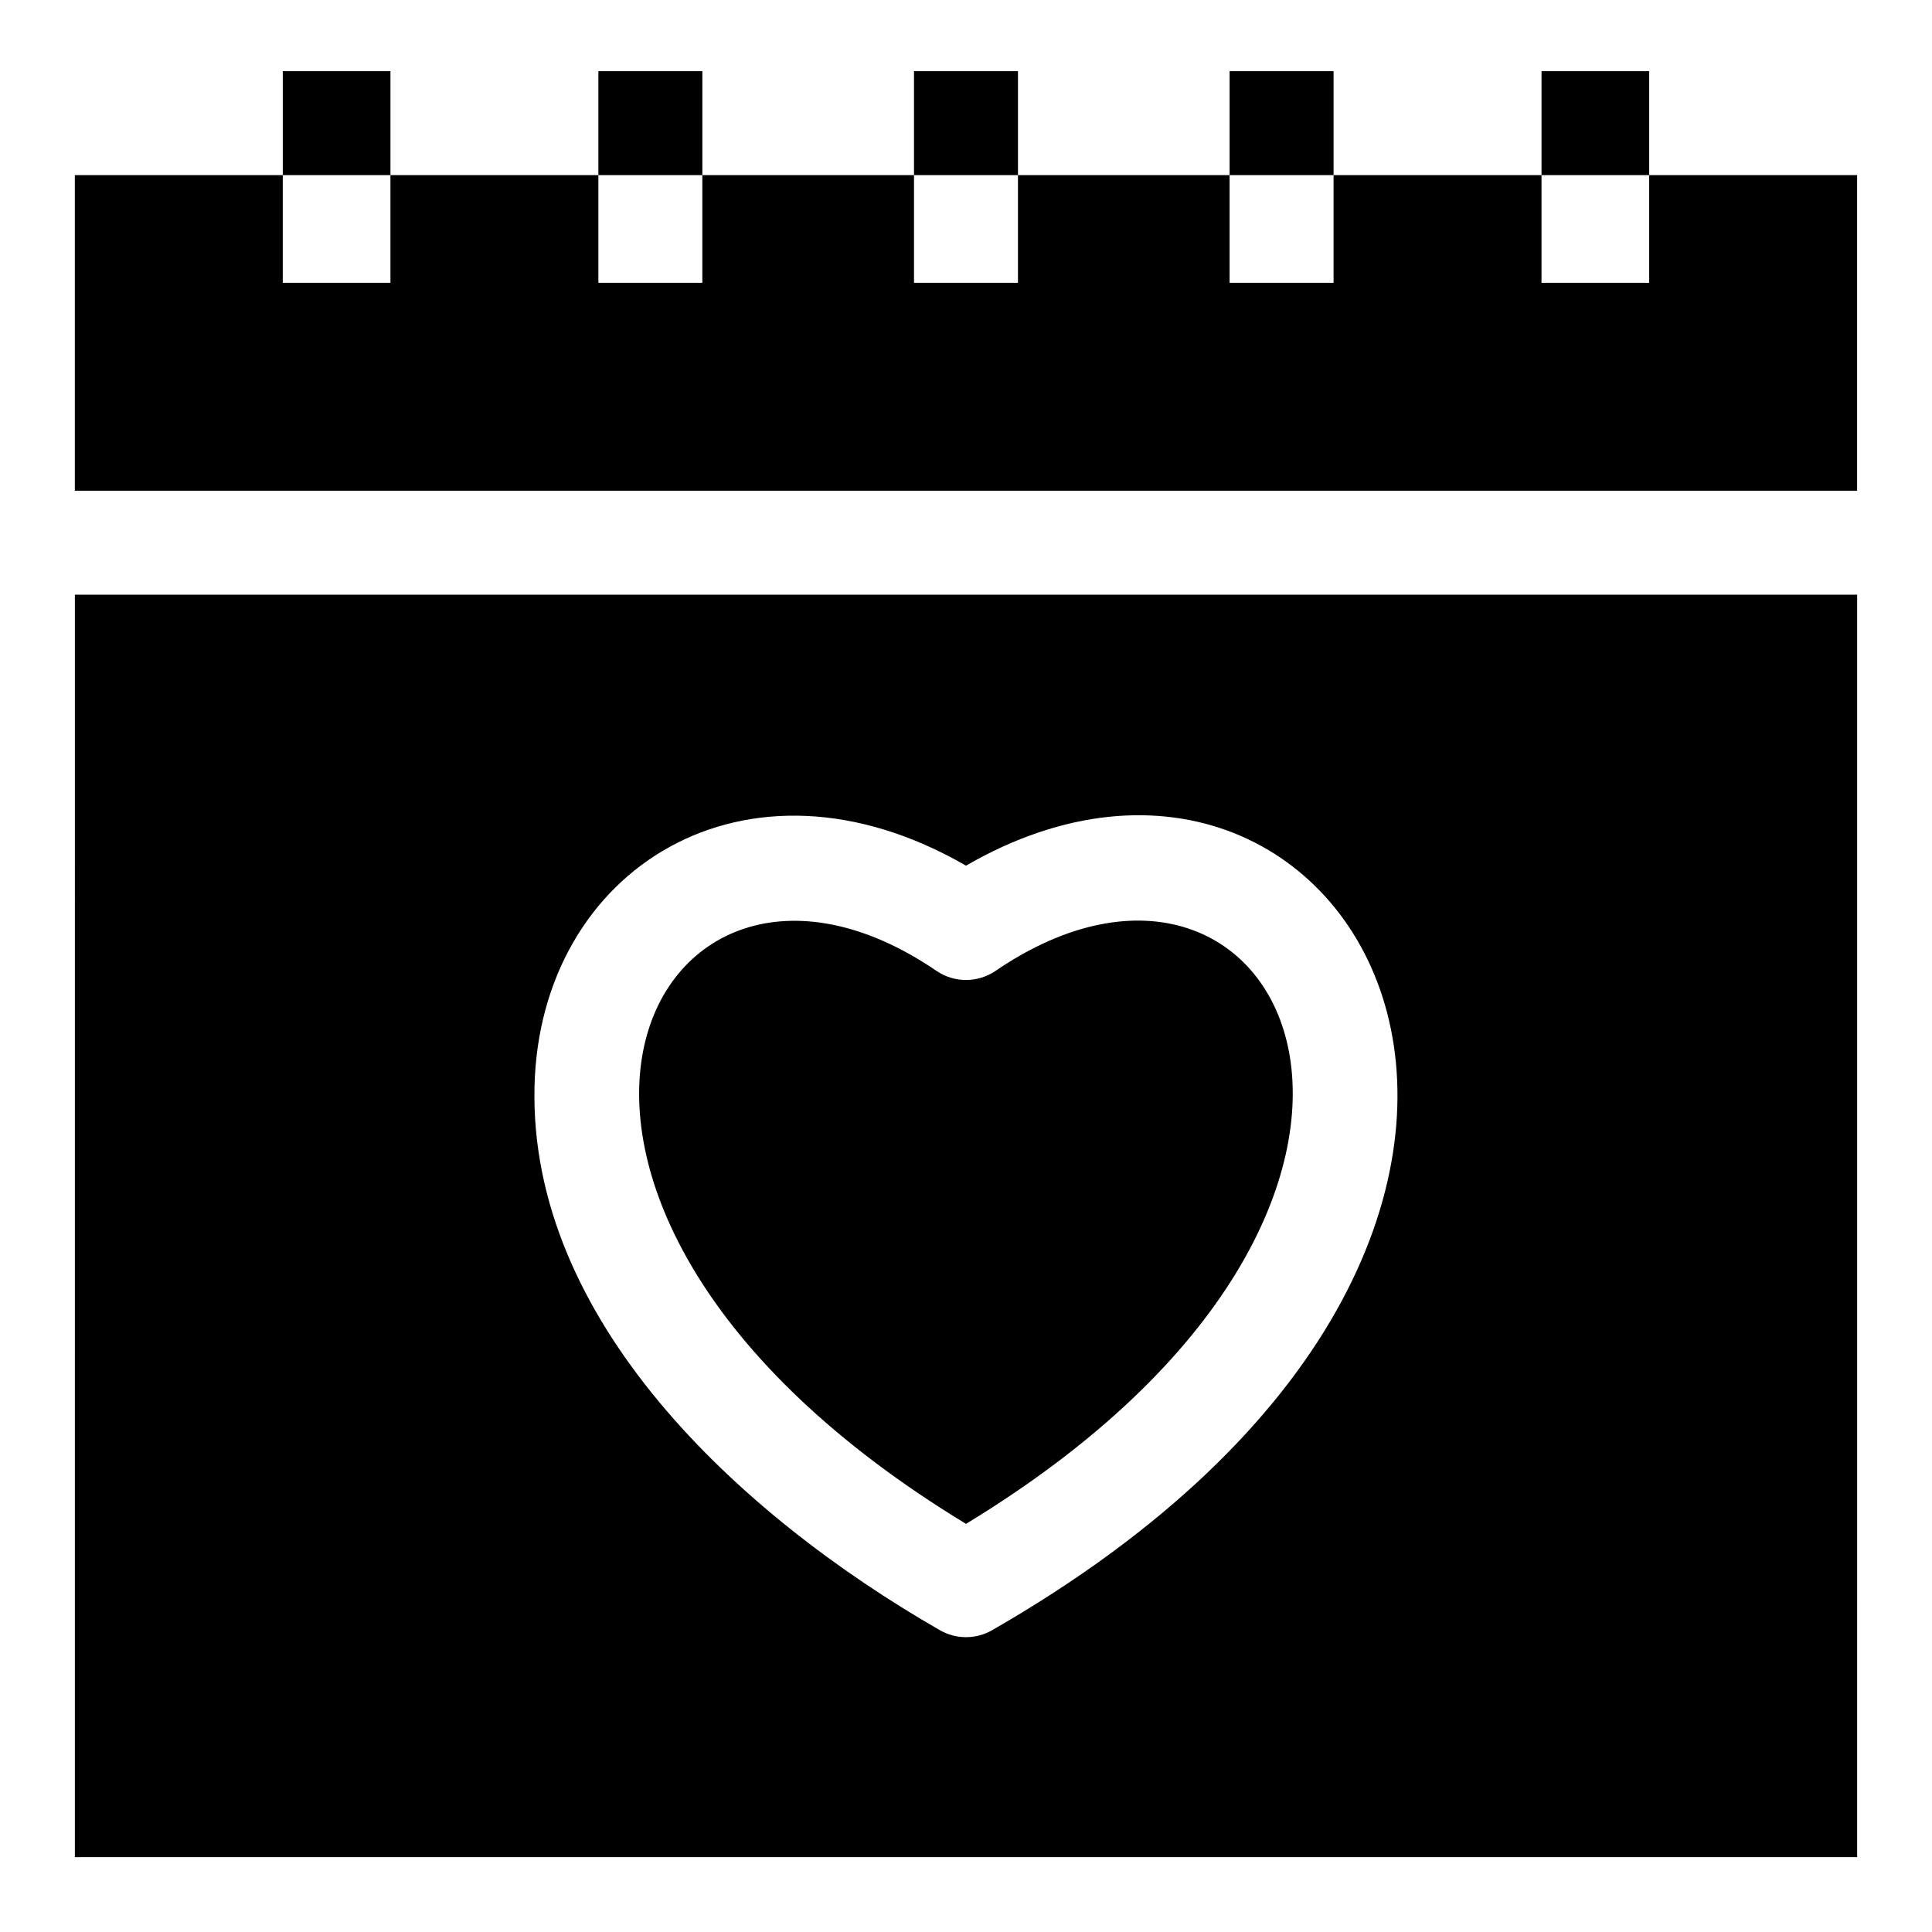 <?xml version="1.0" encoding="UTF-8"?>
<!-- Uploaded to: SVG Repo, www.svgrepo.com, Generator: SVG Repo Mixer Tools -->
<svg fill="#000000" width="800px" height="800px" version="1.1" viewBox="144 144 512 512" xmlns="http://www.w3.org/2000/svg">
 <g>
  <path d="m581.05 190.41v28.535h-28.535v-28.535h-55.105v28.535h-27.551v-28.535h-56.09v28.535h-27.551v-28.535h-56.09v28.535h-27.551v-28.535h-55.105v28.535h-28.535v-28.535h-55.105v83.641h472.32v-83.641z"/>
  <path d="m218.94 162.86h28.535v27.551h-28.535z"/>
  <path d="m302.58 162.86h27.551v27.551h-27.551z"/>
  <path d="m386.22 162.86h27.551v27.551h-27.551z"/>
  <path d="m469.86 162.86h27.551v27.551h-27.551z"/>
  <path d="m552.52 162.86h28.535v27.551h-28.535z"/>
  <path d="m163.84 636.16h472.32l0.004-334.56h-472.32zm121.81-204.19c1.355-57.652 56.047-92.258 114.35-58.559 104.3-60.289 191.04 96.898 6.918 202.61-4.285 2.461-9.551 2.461-13.836 0-53.641-30.797-108.88-82.391-107.43-144.05z"/>
  <path d="m400 547.84c141.09-85.719 84.574-198.93 7.832-146.55-4.723 3.223-10.941 3.223-15.664 0-76.473-52.191-133.55 60.656 7.832 146.55z"/>
 </g>
</svg>